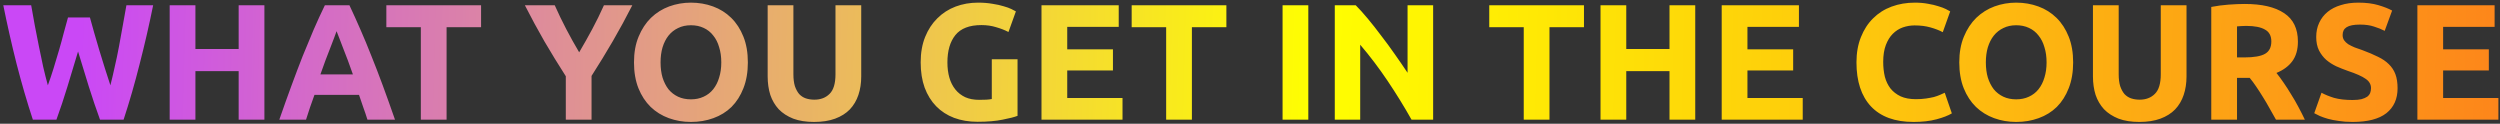 <?xml version="1.0" encoding="UTF-8"?> <svg xmlns="http://www.w3.org/2000/svg" width="606" height="30" viewBox="0 0 606 30" fill="none"><rect x="0" y="0" width="606" height="30" fill="#333333" stroke="none"/> <path d="M21.8 4.24C22.12 5.333 22.467 6.573 22.84 7.96C23.24 9.32 23.653 10.733 24.08 12.2C24.533 13.667 24.987 15.133 25.44 16.6C25.893 18.067 26.333 19.427 26.76 20.68C27.107 19.32 27.453 17.84 27.8 16.24C28.173 14.64 28.52 12.987 28.84 11.28C29.16 9.573 29.467 7.88 29.76 6.2C30.08 4.493 30.373 2.853 30.64 1.28H37.12C36.187 5.92 35.107 10.627 33.88 15.4C32.68 20.173 31.373 24.707 29.96 29H24.24C23.307 26.44 22.4 23.76 21.52 20.96C20.64 18.133 19.773 15.307 18.92 12.48C18.067 15.307 17.213 18.133 16.36 20.96C15.507 23.76 14.613 26.44 13.68 29H7.96C6.547 24.707 5.227 20.173 4 15.4C2.8 10.627 1.733 5.92 0.8 1.28H7.56C7.827 2.853 8.12 4.493 8.44 6.2C8.76 7.88 9.093 9.573 9.44 11.28C9.787 12.987 10.133 14.64 10.48 16.24C10.853 17.84 11.227 19.32 11.6 20.68C12.08 19.373 12.547 17.987 13 16.52C13.453 15.053 13.893 13.587 14.32 12.12C14.747 10.653 15.133 9.24 15.48 7.88C15.853 6.52 16.187 5.307 16.48 4.24H21.8ZM57.85 1.28H64.09V29H57.85V17.24H47.37V29H41.13V1.28H47.37V11.88H57.85V1.28ZM89.065 29C88.771 28.04 88.438 27.053 88.065 26.04C87.718 25.027 87.371 24.013 87.025 23H76.225C75.878 24.013 75.518 25.027 75.145 26.04C74.798 27.053 74.478 28.04 74.185 29H67.705C68.745 26.013 69.731 23.253 70.665 20.72C71.598 18.187 72.505 15.8 73.385 13.56C74.291 11.32 75.171 9.2 76.025 7.2C76.905 5.173 77.811 3.2 78.745 1.28H84.705C85.611 3.2 86.505 5.173 87.385 7.2C88.265 9.2 89.145 11.32 90.025 13.56C90.931 15.8 91.851 18.187 92.785 20.72C93.718 23.253 94.705 26.013 95.745 29H89.065ZM81.585 7.56C81.451 7.96 81.251 8.507 80.985 9.2C80.718 9.893 80.411 10.693 80.065 11.6C79.718 12.507 79.331 13.507 78.905 14.6C78.505 15.693 78.091 16.84 77.665 18.04H85.545C85.118 16.84 84.705 15.693 84.305 14.6C83.905 13.507 83.518 12.507 83.145 11.6C82.798 10.693 82.491 9.893 82.225 9.2C81.958 8.507 81.745 7.96 81.585 7.56ZM116.612 1.28V6.6H108.252V29H102.012V6.6H93.652V1.28H116.612ZM140.391 12.68C141.511 10.787 142.578 8.893 143.591 7C144.605 5.107 145.538 3.2 146.391 1.28H153.271C151.751 4.267 150.178 7.16 148.551 9.96C146.925 12.76 145.205 15.573 143.391 18.4V29H137.151V18.48C135.338 15.653 133.605 12.827 131.951 10C130.325 7.173 128.751 4.267 127.231 1.28H134.471C135.325 3.2 136.245 5.107 137.231 7C138.218 8.893 139.271 10.787 140.391 12.68ZM160.12 15.12C160.12 16.48 160.28 17.707 160.6 18.8C160.946 19.893 161.426 20.84 162.04 21.64C162.68 22.413 163.453 23.013 164.36 23.44C165.266 23.867 166.306 24.08 167.48 24.08C168.626 24.08 169.653 23.867 170.56 23.44C171.493 23.013 172.266 22.413 172.88 21.64C173.52 20.84 174 19.893 174.32 18.8C174.666 17.707 174.84 16.48 174.84 15.12C174.84 13.76 174.666 12.533 174.32 11.44C174 10.32 173.52 9.373 172.88 8.6C172.266 7.8 171.493 7.187 170.56 6.76C169.653 6.333 168.626 6.12 167.48 6.12C166.306 6.12 165.266 6.347 164.36 6.8C163.453 7.227 162.68 7.84 162.04 8.64C161.426 9.413 160.946 10.36 160.6 11.48C160.28 12.573 160.12 13.787 160.12 15.12ZM181.28 15.12C181.28 17.493 180.92 19.587 180.2 21.4C179.506 23.187 178.546 24.693 177.32 25.92C176.093 27.12 174.626 28.027 172.92 28.64C171.24 29.253 169.426 29.56 167.48 29.56C165.586 29.56 163.8 29.253 162.12 28.64C160.44 28.027 158.973 27.12 157.72 25.92C156.466 24.693 155.48 23.187 154.76 21.4C154.04 19.587 153.68 17.493 153.68 15.12C153.68 12.747 154.053 10.667 154.8 8.88C155.546 7.067 156.546 5.547 157.8 4.32C159.08 3.093 160.546 2.173 162.2 1.56C163.88 0.947 165.64 0.64 167.48 0.64C169.373 0.64 171.16 0.947 172.84 1.56C174.52 2.173 175.986 3.093 177.24 4.32C178.493 5.547 179.48 7.067 180.2 8.88C180.92 10.667 181.28 12.747 181.28 15.12ZM197.321 29.56C195.375 29.56 193.695 29.293 192.281 28.76C190.868 28.2 189.695 27.44 188.761 26.48C187.855 25.493 187.175 24.333 186.721 23C186.295 21.64 186.081 20.147 186.081 18.52V1.28H192.321V18C192.321 19.12 192.441 20.08 192.681 20.88C192.948 21.653 193.295 22.293 193.721 22.8C194.175 23.28 194.708 23.627 195.321 23.84C195.961 24.053 196.655 24.16 197.401 24.16C198.921 24.16 200.148 23.693 201.081 22.76C202.041 21.827 202.521 20.24 202.521 18V1.28H208.761V18.52C208.761 20.147 208.535 21.64 208.081 23C207.628 24.36 206.935 25.533 206.001 26.52C205.068 27.48 203.881 28.227 202.441 28.76C201.001 29.293 199.295 29.56 197.321 29.56ZM237.892 6.08C234.985 6.08 232.879 6.893 231.572 8.52C230.292 10.12 229.652 12.32 229.652 15.12C229.652 16.48 229.812 17.72 230.132 18.84C230.452 19.933 230.932 20.88 231.572 21.68C232.212 22.48 233.012 23.107 233.972 23.56C234.932 23.987 236.052 24.2 237.332 24.2C238.025 24.2 238.612 24.187 239.092 24.16C239.599 24.133 240.039 24.08 240.412 24V14.36H246.652V28.08C245.905 28.373 244.705 28.68 243.052 29C241.399 29.347 239.359 29.52 236.932 29.52C234.852 29.52 232.959 29.2 231.252 28.56C229.572 27.92 228.132 26.987 226.932 25.76C225.732 24.533 224.799 23.027 224.132 21.24C223.492 19.453 223.172 17.413 223.172 15.12C223.172 12.8 223.532 10.747 224.252 8.96C224.972 7.173 225.959 5.667 227.212 4.44C228.465 3.187 229.932 2.24 231.612 1.6C233.319 0.96 235.132 0.64 237.052 0.64C238.359 0.64 239.532 0.733 240.572 0.92C241.639 1.08 242.545 1.28 243.292 1.52C244.065 1.733 244.692 1.96 245.172 2.2C245.679 2.44 246.039 2.627 246.252 2.76L244.452 7.76C243.599 7.307 242.612 6.92 241.492 6.6C240.399 6.253 239.199 6.08 237.892 6.08ZM252.458 29V1.28H271.178V6.52H258.698V11.96H269.778V17.08H258.698V23.76H272.098V29H252.458ZM297.276 1.28V6.6H288.916V29H282.676V6.6H274.316V1.28H297.276ZM310.895 1.28H317.135V29H310.895V1.28ZM342.152 29C340.365 25.827 338.432 22.693 336.352 19.6C334.272 16.507 332.058 13.587 329.712 10.84V29H323.552V1.28H328.632C329.512 2.16 330.485 3.24 331.552 4.52C332.618 5.8 333.698 7.173 334.792 8.64C335.912 10.08 337.018 11.587 338.112 13.16C339.205 14.707 340.232 16.2 341.192 17.64V1.28H347.392V29H342.152ZM383.955 1.28V6.6H375.595V29H369.355V6.6H360.995V1.28H383.955ZM404.686 1.28H410.926V29H404.686V17.24H394.206V29H387.966V1.28H394.206V11.88H404.686V1.28ZM417.341 29V1.28H436.061V6.52H423.581V11.96H434.661V17.08H423.581V23.76H436.981V29H417.341ZM463.848 29.56C459.341 29.56 455.901 28.307 453.528 25.8C451.181 23.293 450.008 19.733 450.008 15.12C450.008 12.827 450.368 10.787 451.088 9C451.808 7.187 452.794 5.667 454.048 4.44C455.301 3.187 456.794 2.24 458.528 1.6C460.261 0.96 462.141 0.64 464.168 0.64C465.341 0.64 466.408 0.733 467.368 0.92C468.328 1.08 469.168 1.28 469.888 1.52C470.608 1.733 471.208 1.96 471.688 2.2C472.168 2.44 472.514 2.627 472.728 2.76L470.928 7.8C470.074 7.347 469.074 6.96 467.928 6.64C466.808 6.32 465.528 6.16 464.088 6.16C463.128 6.16 462.181 6.32 461.248 6.64C460.341 6.96 459.528 7.48 458.808 8.2C458.114 8.893 457.554 9.8 457.128 10.92C456.701 12.04 456.488 13.4 456.488 15C456.488 16.28 456.621 17.48 456.888 18.6C457.181 19.693 457.634 20.64 458.248 21.44C458.888 22.24 459.714 22.88 460.728 23.36C461.741 23.813 462.968 24.04 464.408 24.04C465.314 24.04 466.128 23.987 466.848 23.88C467.568 23.773 468.208 23.653 468.768 23.52C469.328 23.36 469.821 23.187 470.248 23C470.674 22.813 471.061 22.64 471.408 22.48L473.128 27.48C472.248 28.013 471.008 28.493 469.408 28.92C467.808 29.347 465.954 29.56 463.848 29.56ZM481.37 15.12C481.37 16.48 481.53 17.707 481.85 18.8C482.196 19.893 482.676 20.84 483.29 21.64C483.93 22.413 484.703 23.013 485.61 23.44C486.516 23.867 487.556 24.08 488.73 24.08C489.876 24.08 490.903 23.867 491.81 23.44C492.743 23.013 493.516 22.413 494.13 21.64C494.77 20.84 495.25 19.893 495.57 18.8C495.916 17.707 496.09 16.48 496.09 15.12C496.09 13.76 495.916 12.533 495.57 11.44C495.25 10.32 494.77 9.373 494.13 8.6C493.516 7.8 492.743 7.187 491.81 6.76C490.903 6.333 489.876 6.12 488.73 6.12C487.556 6.12 486.516 6.347 485.61 6.8C484.703 7.227 483.93 7.84 483.29 8.64C482.676 9.413 482.196 10.36 481.85 11.48C481.53 12.573 481.37 13.787 481.37 15.12ZM502.53 15.12C502.53 17.493 502.17 19.587 501.45 21.4C500.756 23.187 499.796 24.693 498.57 25.92C497.343 27.12 495.876 28.027 494.17 28.64C492.49 29.253 490.676 29.56 488.73 29.56C486.836 29.56 485.05 29.253 483.37 28.64C481.69 28.027 480.223 27.12 478.97 25.92C477.716 24.693 476.73 23.187 476.01 21.4C475.29 19.587 474.93 17.493 474.93 15.12C474.93 12.747 475.303 10.667 476.05 8.88C476.796 7.067 477.796 5.547 479.05 4.32C480.33 3.093 481.796 2.173 483.45 1.56C485.13 0.947 486.89 0.64 488.73 0.64C490.623 0.64 492.41 0.947 494.09 1.56C495.77 2.173 497.236 3.093 498.49 4.32C499.743 5.547 500.73 7.067 501.45 8.88C502.17 10.667 502.53 12.747 502.53 15.12ZM518.571 29.56C516.625 29.56 514.945 29.293 513.531 28.76C512.118 28.2 510.945 27.44 510.011 26.48C509.105 25.493 508.425 24.333 507.971 23C507.545 21.64 507.331 20.147 507.331 18.52V1.28H513.571V18C513.571 19.12 513.691 20.08 513.931 20.88C514.198 21.653 514.545 22.293 514.971 22.8C515.425 23.28 515.958 23.627 516.571 23.84C517.211 24.053 517.905 24.16 518.651 24.16C520.171 24.16 521.398 23.693 522.331 22.76C523.291 21.827 523.771 20.24 523.771 18V1.28H530.011V18.52C530.011 20.147 529.785 21.64 529.331 23C528.878 24.36 528.185 25.533 527.251 26.52C526.318 27.48 525.131 28.227 523.691 28.76C522.251 29.293 520.545 29.56 518.571 29.56ZM544.133 0.96C548.293 0.96 551.479 1.707 553.693 3.2C555.906 4.667 557.013 6.96 557.013 10.08C557.013 12.027 556.559 13.613 555.653 14.84C554.773 16.04 553.493 16.987 551.813 17.68C552.373 18.373 552.959 19.173 553.573 20.08C554.186 20.96 554.786 21.893 555.373 22.88C555.986 23.84 556.573 24.853 557.133 25.92C557.693 26.96 558.213 27.987 558.693 29H551.693C551.186 28.093 550.666 27.173 550.133 26.24C549.626 25.307 549.093 24.4 548.533 23.52C547.999 22.64 547.466 21.813 546.933 21.04C546.399 20.24 545.866 19.52 545.333 18.88H542.253V29H536.013V1.68C537.373 1.413 538.773 1.227 540.213 1.12C541.679 1.013 542.986 0.96 544.133 0.96ZM544.493 6.28C544.039 6.28 543.626 6.293 543.253 6.32C542.906 6.347 542.573 6.373 542.253 6.4V13.92H544.013C546.359 13.92 548.039 13.627 549.053 13.04C550.066 12.453 550.573 11.453 550.573 10.04C550.573 8.68 550.053 7.72 549.013 7.16C547.999 6.573 546.493 6.28 544.493 6.28ZM570.252 24.24C571.132 24.24 571.852 24.173 572.412 24.04C572.999 23.88 573.466 23.68 573.812 23.44C574.159 23.173 574.399 22.867 574.532 22.52C574.666 22.173 574.732 21.787 574.732 21.36C574.732 20.453 574.306 19.707 573.452 19.12C572.599 18.507 571.132 17.853 569.052 17.16C568.146 16.84 567.239 16.48 566.332 16.08C565.426 15.653 564.612 15.133 563.892 14.52C563.172 13.88 562.586 13.12 562.132 12.24C561.679 11.333 561.452 10.24 561.452 8.96C561.452 7.68 561.692 6.533 562.172 5.52C562.652 4.48 563.332 3.6 564.212 2.88C565.092 2.16 566.159 1.613 567.412 1.24C568.666 0.84 570.079 0.64 571.652 0.64C573.519 0.64 575.132 0.84 576.492 1.24C577.852 1.64 578.972 2.08 579.852 2.56L578.052 7.48C577.279 7.08 576.412 6.733 575.452 6.44C574.519 6.12 573.386 5.96 572.052 5.96C570.559 5.96 569.479 6.173 568.812 6.6C568.172 7 567.852 7.627 567.852 8.48C567.852 8.987 567.972 9.413 568.212 9.76C568.452 10.107 568.786 10.427 569.212 10.72C569.666 10.987 570.172 11.24 570.732 11.48C571.319 11.693 571.959 11.92 572.652 12.16C574.092 12.693 575.346 13.227 576.412 13.76C577.479 14.267 578.359 14.867 579.052 15.56C579.772 16.253 580.306 17.067 580.652 18C580.999 18.933 581.172 20.067 581.172 21.4C581.172 23.987 580.266 26 578.452 27.44C576.639 28.853 573.906 29.56 570.252 29.56C569.026 29.56 567.919 29.48 566.932 29.32C565.946 29.187 565.066 29.013 564.292 28.8C563.546 28.587 562.892 28.36 562.332 28.12C561.799 27.88 561.346 27.653 560.972 27.44L562.732 22.48C563.559 22.933 564.572 23.347 565.772 23.72C566.999 24.067 568.492 24.24 570.252 24.24ZM585.973 29V1.28H604.693V6.52H592.213V11.96H603.293V17.08H592.213V23.76H605.613V29H585.973Z" fill="url(#paint0_linear_2_60)"></path> <defs> <linearGradient id="paint0_linear_2_60" x1="19.442" y1="8.617" x2="662.388" y2="24.702" gradientUnits="userSpaceOnUse"> <stop stop-color="#CA48F6"></stop> <stop offset="0.466" stop-color="#FFFF00"></stop> <stop offset="1" stop-color="#FC6E20"></stop> </linearGradient> </defs> </svg> 